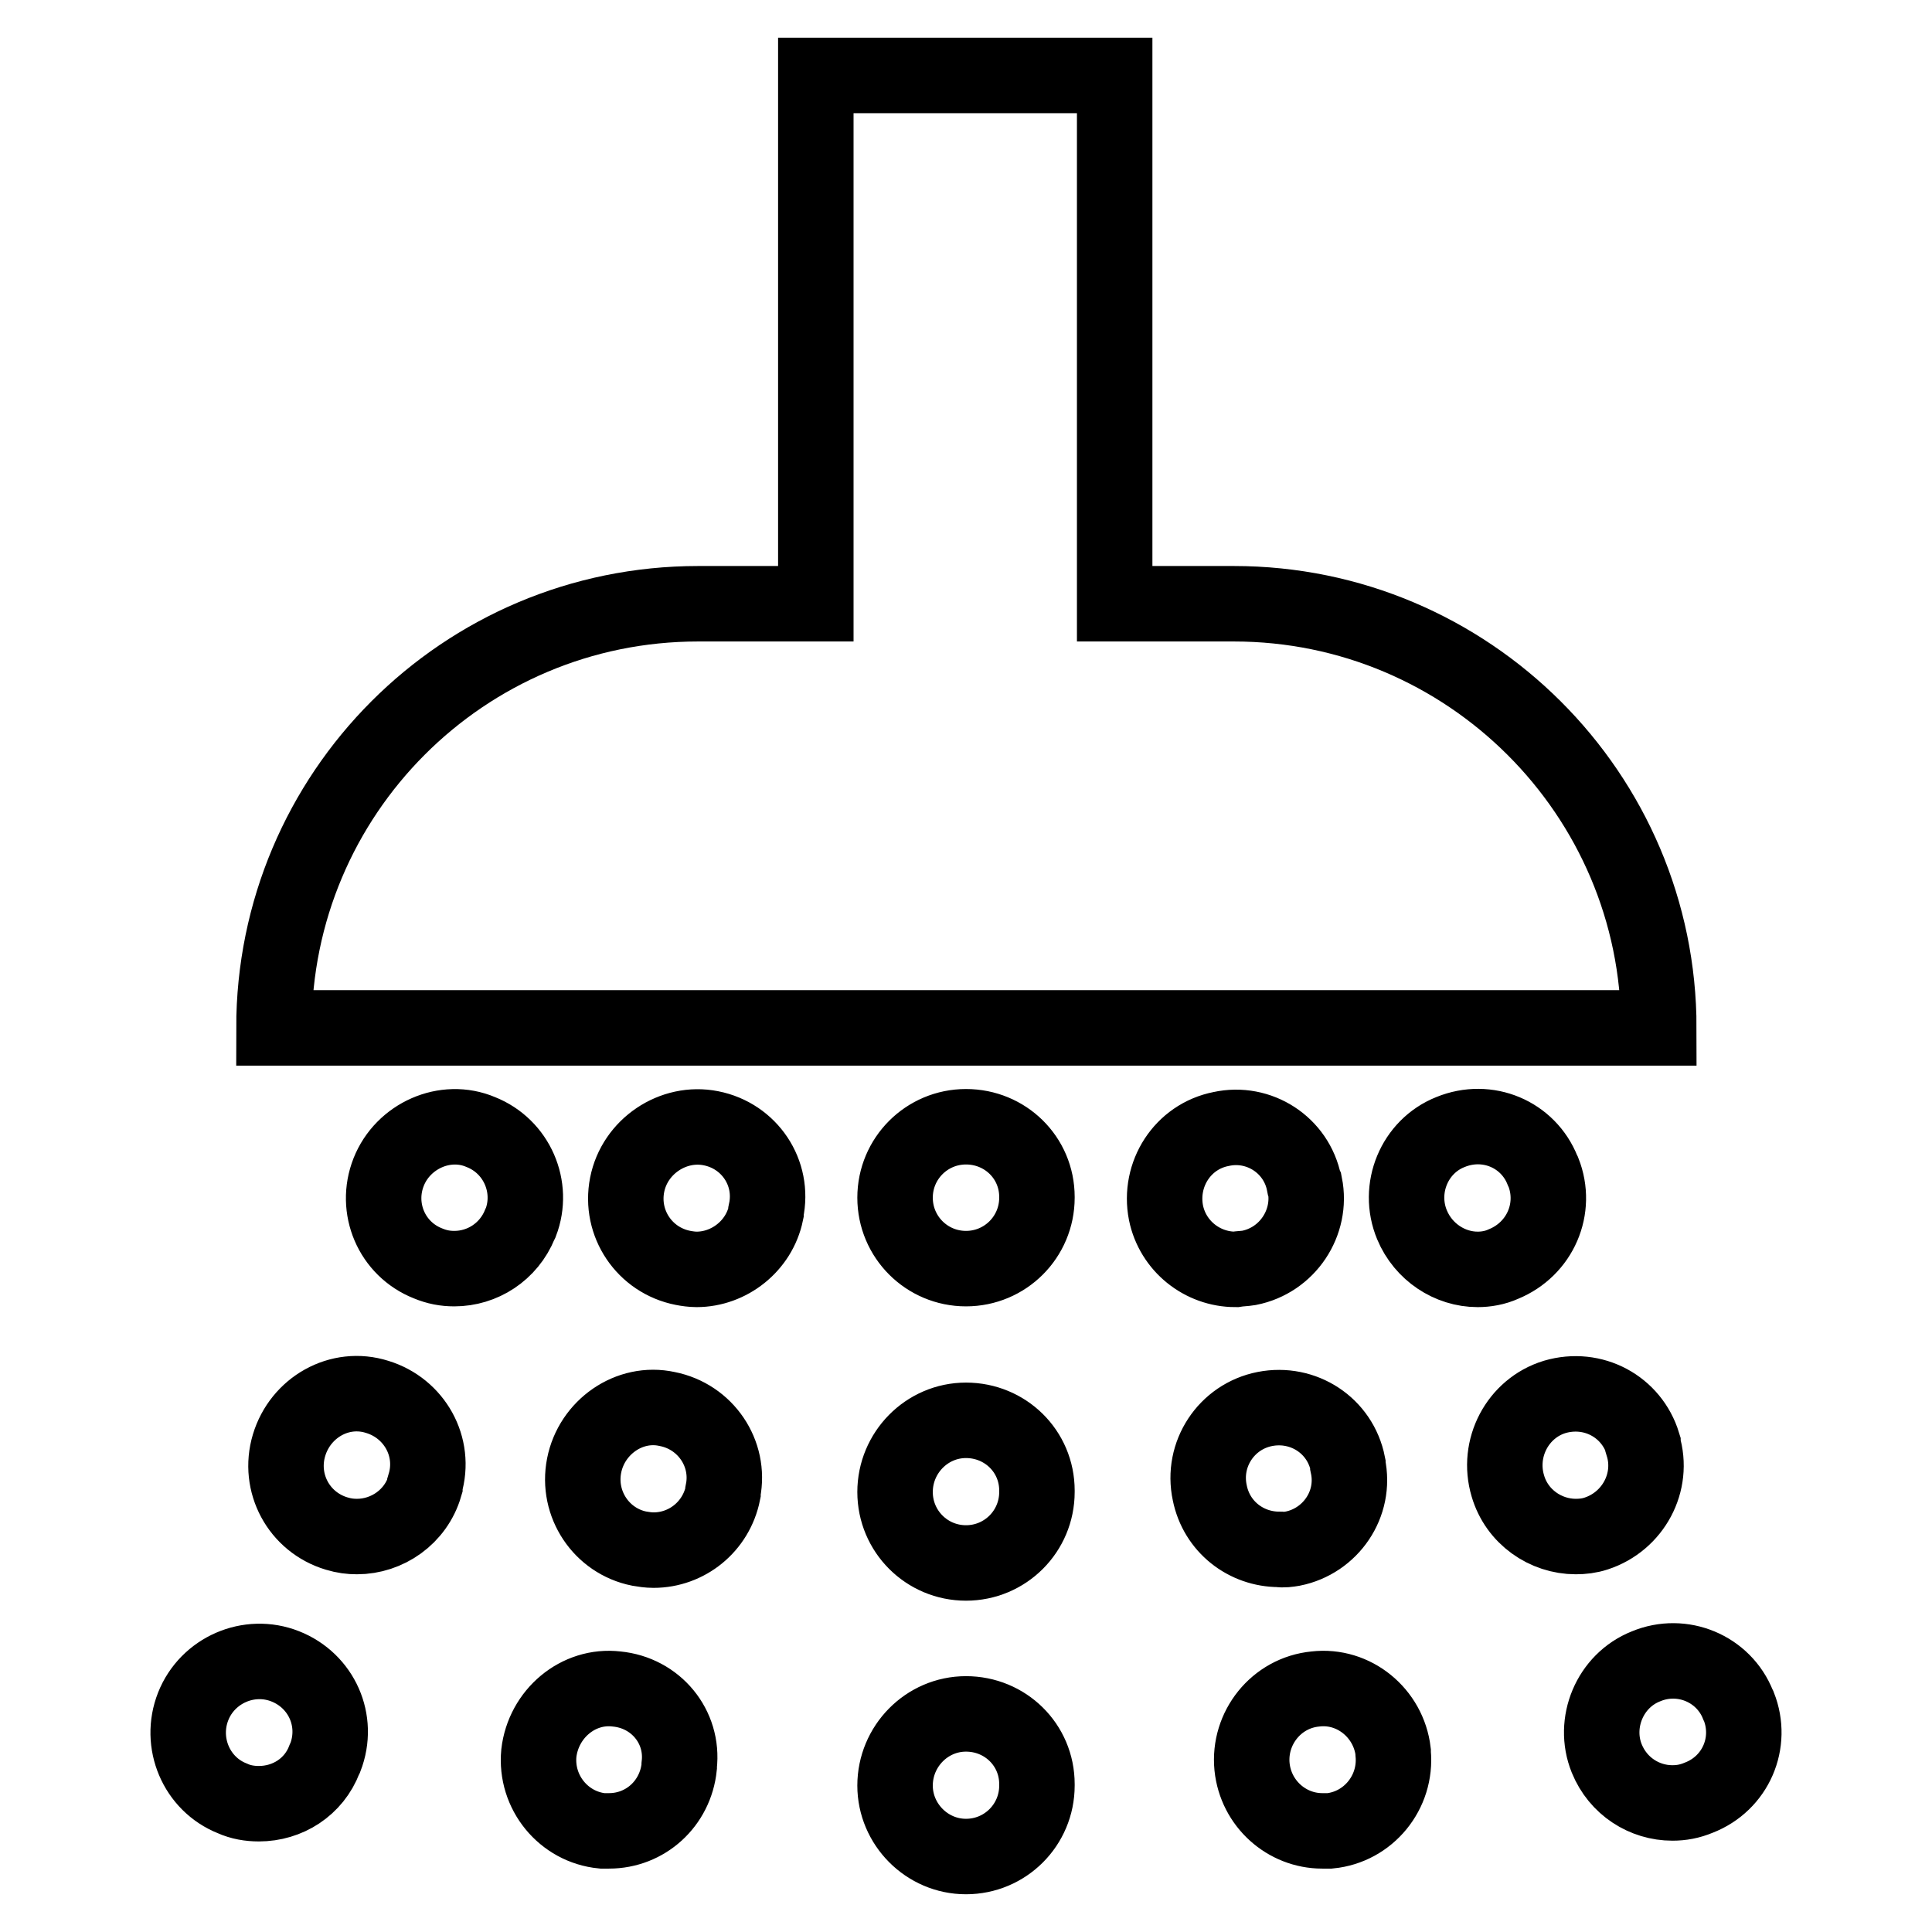 <?xml version="1.0" encoding="utf-8"?>
<!-- Svg Vector Icons : http://www.onlinewebfonts.com/icon -->
<!DOCTYPE svg PUBLIC "-//W3C//DTD SVG 1.1//EN" "http://www.w3.org/Graphics/SVG/1.1/DTD/svg11.dtd">
<svg version="1.1" xmlns="http://www.w3.org/2000/svg" xmlns:xlink="http://www.w3.org/1999/xlink" x="0px" y="0px" viewBox="0 0 256 256" enable-background="new 0 0 256 256" xml:space="preserve">
<g> <path stroke-width="10" fill-opacity="0" stroke="#000000"  d="M128,227.1c-5.2,0-9.4,4.3-9.4,9.5c0,5.1,4.2,9.4,9.4,9.4c5.2,0,9.4-4.2,9.4-9.4v-0.2 C137.4,231.2,133.2,227.1,128,227.1z M88.4,186.7c-5-1.1-10,2.4-11,7.5c-1,5.1,2.3,10,7.3,11c0.6,0.1,1.2,0.2,1.9,0.2 c4.4,0,8.3-3.1,9.2-7.6l0-0.2C96.8,192.6,93.5,187.7,88.4,186.7z M94.2,149.5c-5-1-10.1,2.4-11.1,7.5c-1,5.1,2.3,10,7.4,11 c0.5,0.1,1.2,0.2,1.8,0.2c4.3,0,8.3-3.1,9.2-7.5l0-0.2C102.6,155.4,99.3,150.5,94.2,149.5z M81.7,223.8c-5.1-0.6-9.7,3.3-10.3,8.5 c-0.5,5.2,3.3,9.8,8.4,10.3c0.3,0,0.6,0,0.9,0c4.8,0,8.8-3.6,9.3-8.5l0-0.2C90.6,228.8,86.9,224.3,81.7,223.8z M163.5,80h-15.8V10 h-39.6v70H92.5c-31.1,0-56.2,25.2-56.2,56.2h183.5C219.8,105.2,194.5,80,163.5,80z M63.7,150c-4.7-2-10.3,0.5-12.2,5.3 c-1.9,4.8,0.4,10.2,5.2,12.1c1.2,0.5,2.3,0.7,3.5,0.7c3.7,0,7.2-2.2,8.7-5.9l0.1-0.2C70.8,157.3,68.5,151.9,63.7,150z M37.8,220.8 c-4.8-1.9-10.3,0.5-12.2,5.3c-1.9,4.8,0.4,10.3,5.2,12.2c1.1,0.5,2.3,0.7,3.5,0.7c3.8,0,7.3-2.2,8.7-5.9l0.1-0.2 C45,228,42.6,222.7,37.8,220.8z M50,185.1c-5-1.6-10.2,1.4-11.7,6.4c-1.5,5,1.3,10.2,6.3,11.7c1,0.3,1.8,0.4,2.7,0.4 c4,0,7.8-2.6,9-6.7l0-0.2C57.8,191.7,54.9,186.6,50,185.1z M128,149.3c-5.2,0-9.4,4.2-9.4,9.4c0,5.2,4.2,9.4,9.4,9.4 c5.2,0,9.4-4.2,9.4-9.4v-0.1C137.4,153.4,133.2,149.3,128,149.3z M217.7,191.5l0-0.2c-1.5-4.9-6.6-7.7-11.7-6.2 c-4.9,1.5-7.7,6.8-6.2,11.8c1.2,4.1,5,6.7,9,6.7c0.9,0,1.8-0.1,2.7-0.4C216.4,201.6,219.2,196.4,217.7,191.5z M204.5,155.3 l-0.1-0.2c-1.9-4.8-7.3-7.1-12.2-5.1c-4.8,1.9-7.1,7.5-5.1,12.3c1.5,3.6,5,5.9,8.7,5.9c1.1,0,2.3-0.2,3.4-0.7 C204.1,165.5,206.4,160.1,204.5,155.3z M230.4,226.1l-0.1-0.2c-1.9-4.8-7.4-7.1-12.2-5.1c-4.8,1.9-7.1,7.5-5.2,12.2 c1.5,3.7,5,5.9,8.7,5.9c1.2,0,2.3-0.2,3.5-0.7C230,236.3,232.3,230.9,230.4,226.1z M171.3,205.2c5-1,8.4-5.9,7.3-11l0-0.2 c-1-5.1-5.9-8.3-11-7.3c-5.1,1-8.4,6-7.3,11.1c0.9,4.5,4.8,7.5,9.2,7.5C170,205.4,170.7,205.3,171.3,205.2z M174.3,223.8 c-5.2,0.5-8.9,5.2-8.4,10.3c0.5,4.9,4.6,8.5,9.3,8.5c0.3,0,0.6,0,1,0c5.1-0.5,8.9-5.1,8.4-10.3v-0.2 C184,227,179.4,223.2,174.3,223.8z M165.5,168c5.1-1,8.4-6,7.4-11l-0.1-0.2c-1-5.1-6-8.3-11-7.2c-5.1,1-8.3,6-7.3,11.1 c0.9,4.4,4.8,7.5,9.2,7.5C164.3,168.1,164.9,168.1,165.5,168z M128,188.2c-5.2,0-9.4,4.3-9.4,9.5c0,5.2,4.2,9.4,9.4,9.4 c5.2,0,9.4-4.2,9.4-9.4v-0.2C137.4,192.3,133.2,188.2,128,188.2z"/></g>
</svg>